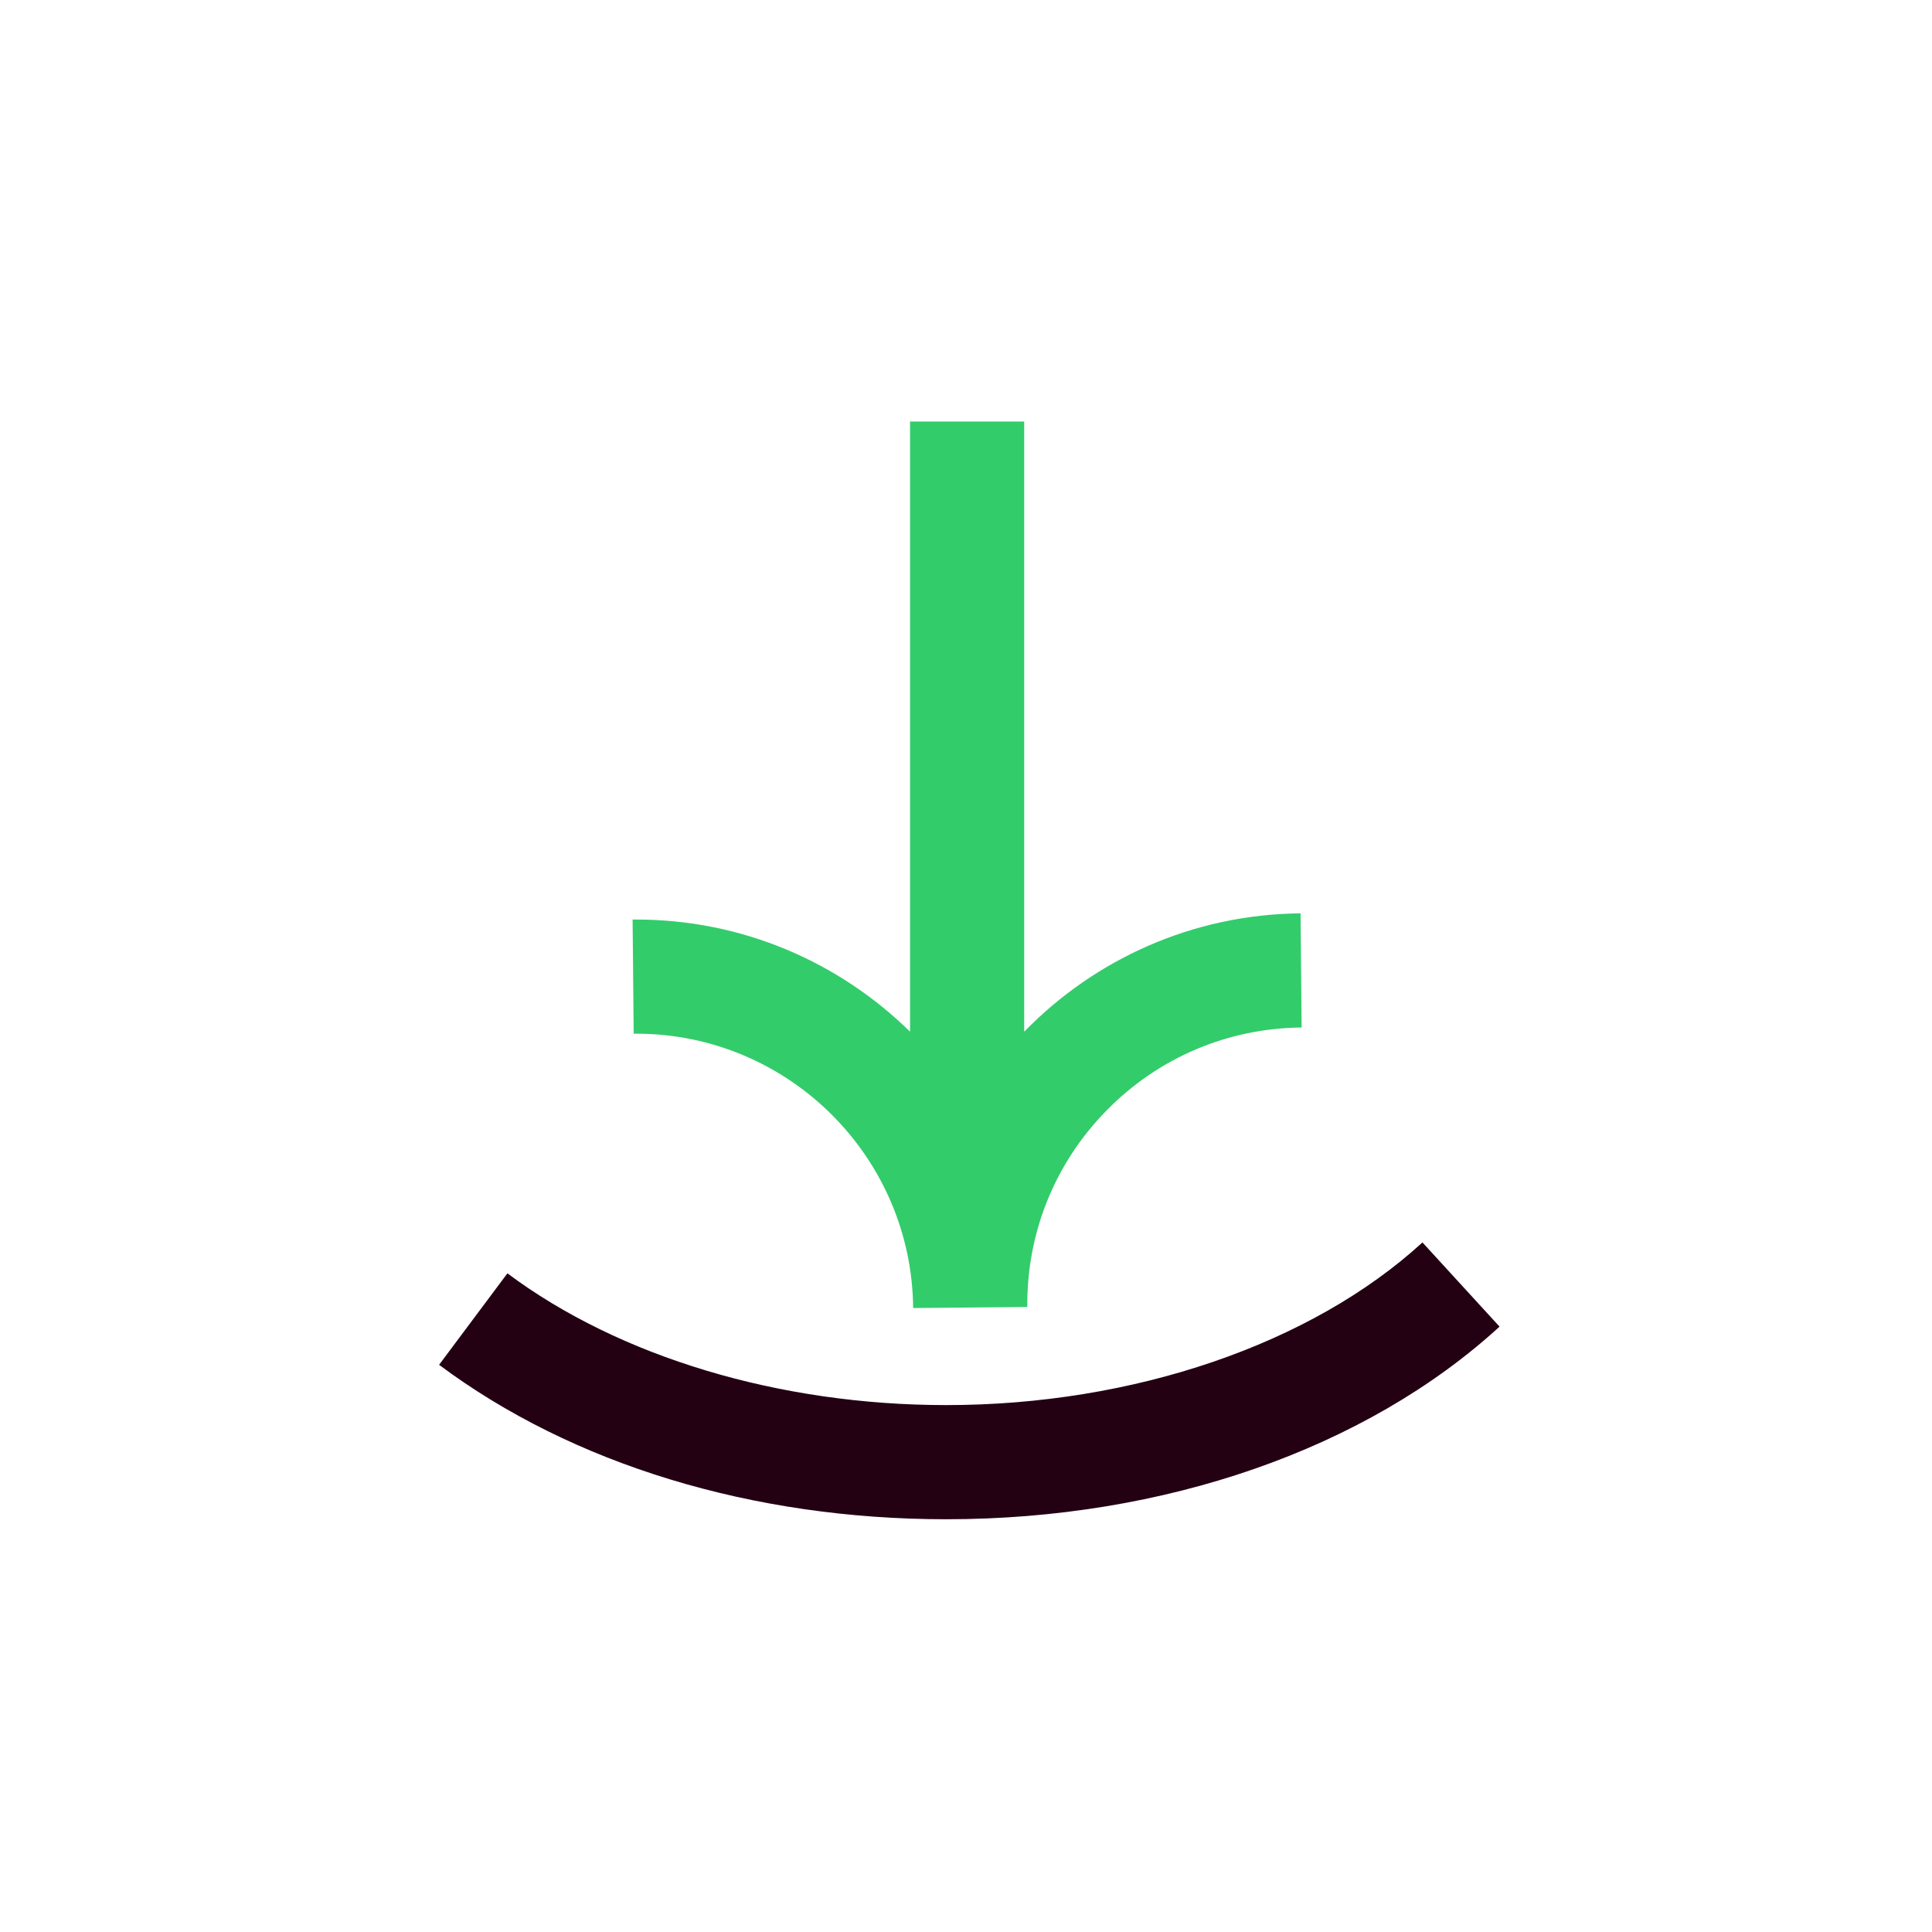 <?xml version="1.0" encoding="utf-8"?>
<svg xmlns="http://www.w3.org/2000/svg" xmlns:xlink="http://www.w3.org/1999/xlink" width="220px" height="220px" viewBox="0 0 220 220" version="1.1">
    <title>Artboard Copy 13</title>
    <g id="Artboard-Copy-13" stroke="none" stroke-width="1" fill="none" fill-rule="evenodd">
        <g id="Group-5" transform="translate(50, 48)">
            <path d="M57.748,125 C35.695,125 15.186,118.754 0,107.412 L7.779,96.997 C20.546,106.531 38.759,112 57.748,112 C79.039,112 99.311,105.076 111.977,93.478 L120.756,103.066 C105.534,117.005 82.568,125 57.748,125" id="Fill-1" fill="#230113"/>
            <path d="M98.098,56.004 C85.759,56.119 74.625,61.27 66.628,69.481 L66.628,0 L53.628,0 L53.628,69.478 C45.583,61.581 34.569,56.709 22.456,56.709 C22.317,56.709 22.176,56.71 22.036,56.711 L22.157,69.71 C22.257,69.709 22.355,69.709 22.454,69.709 C39.705,69.709 53.821,83.662 53.982,100.949 L66.981,100.828 C66.903,92.406 70.109,84.457 76.009,78.446 C81.909,72.435 89.797,69.082 98.219,69.004 L98.098,56.004 Z" id="Fill-3" fill="#33CC6B"/>
        </g>
    </g>
</svg>